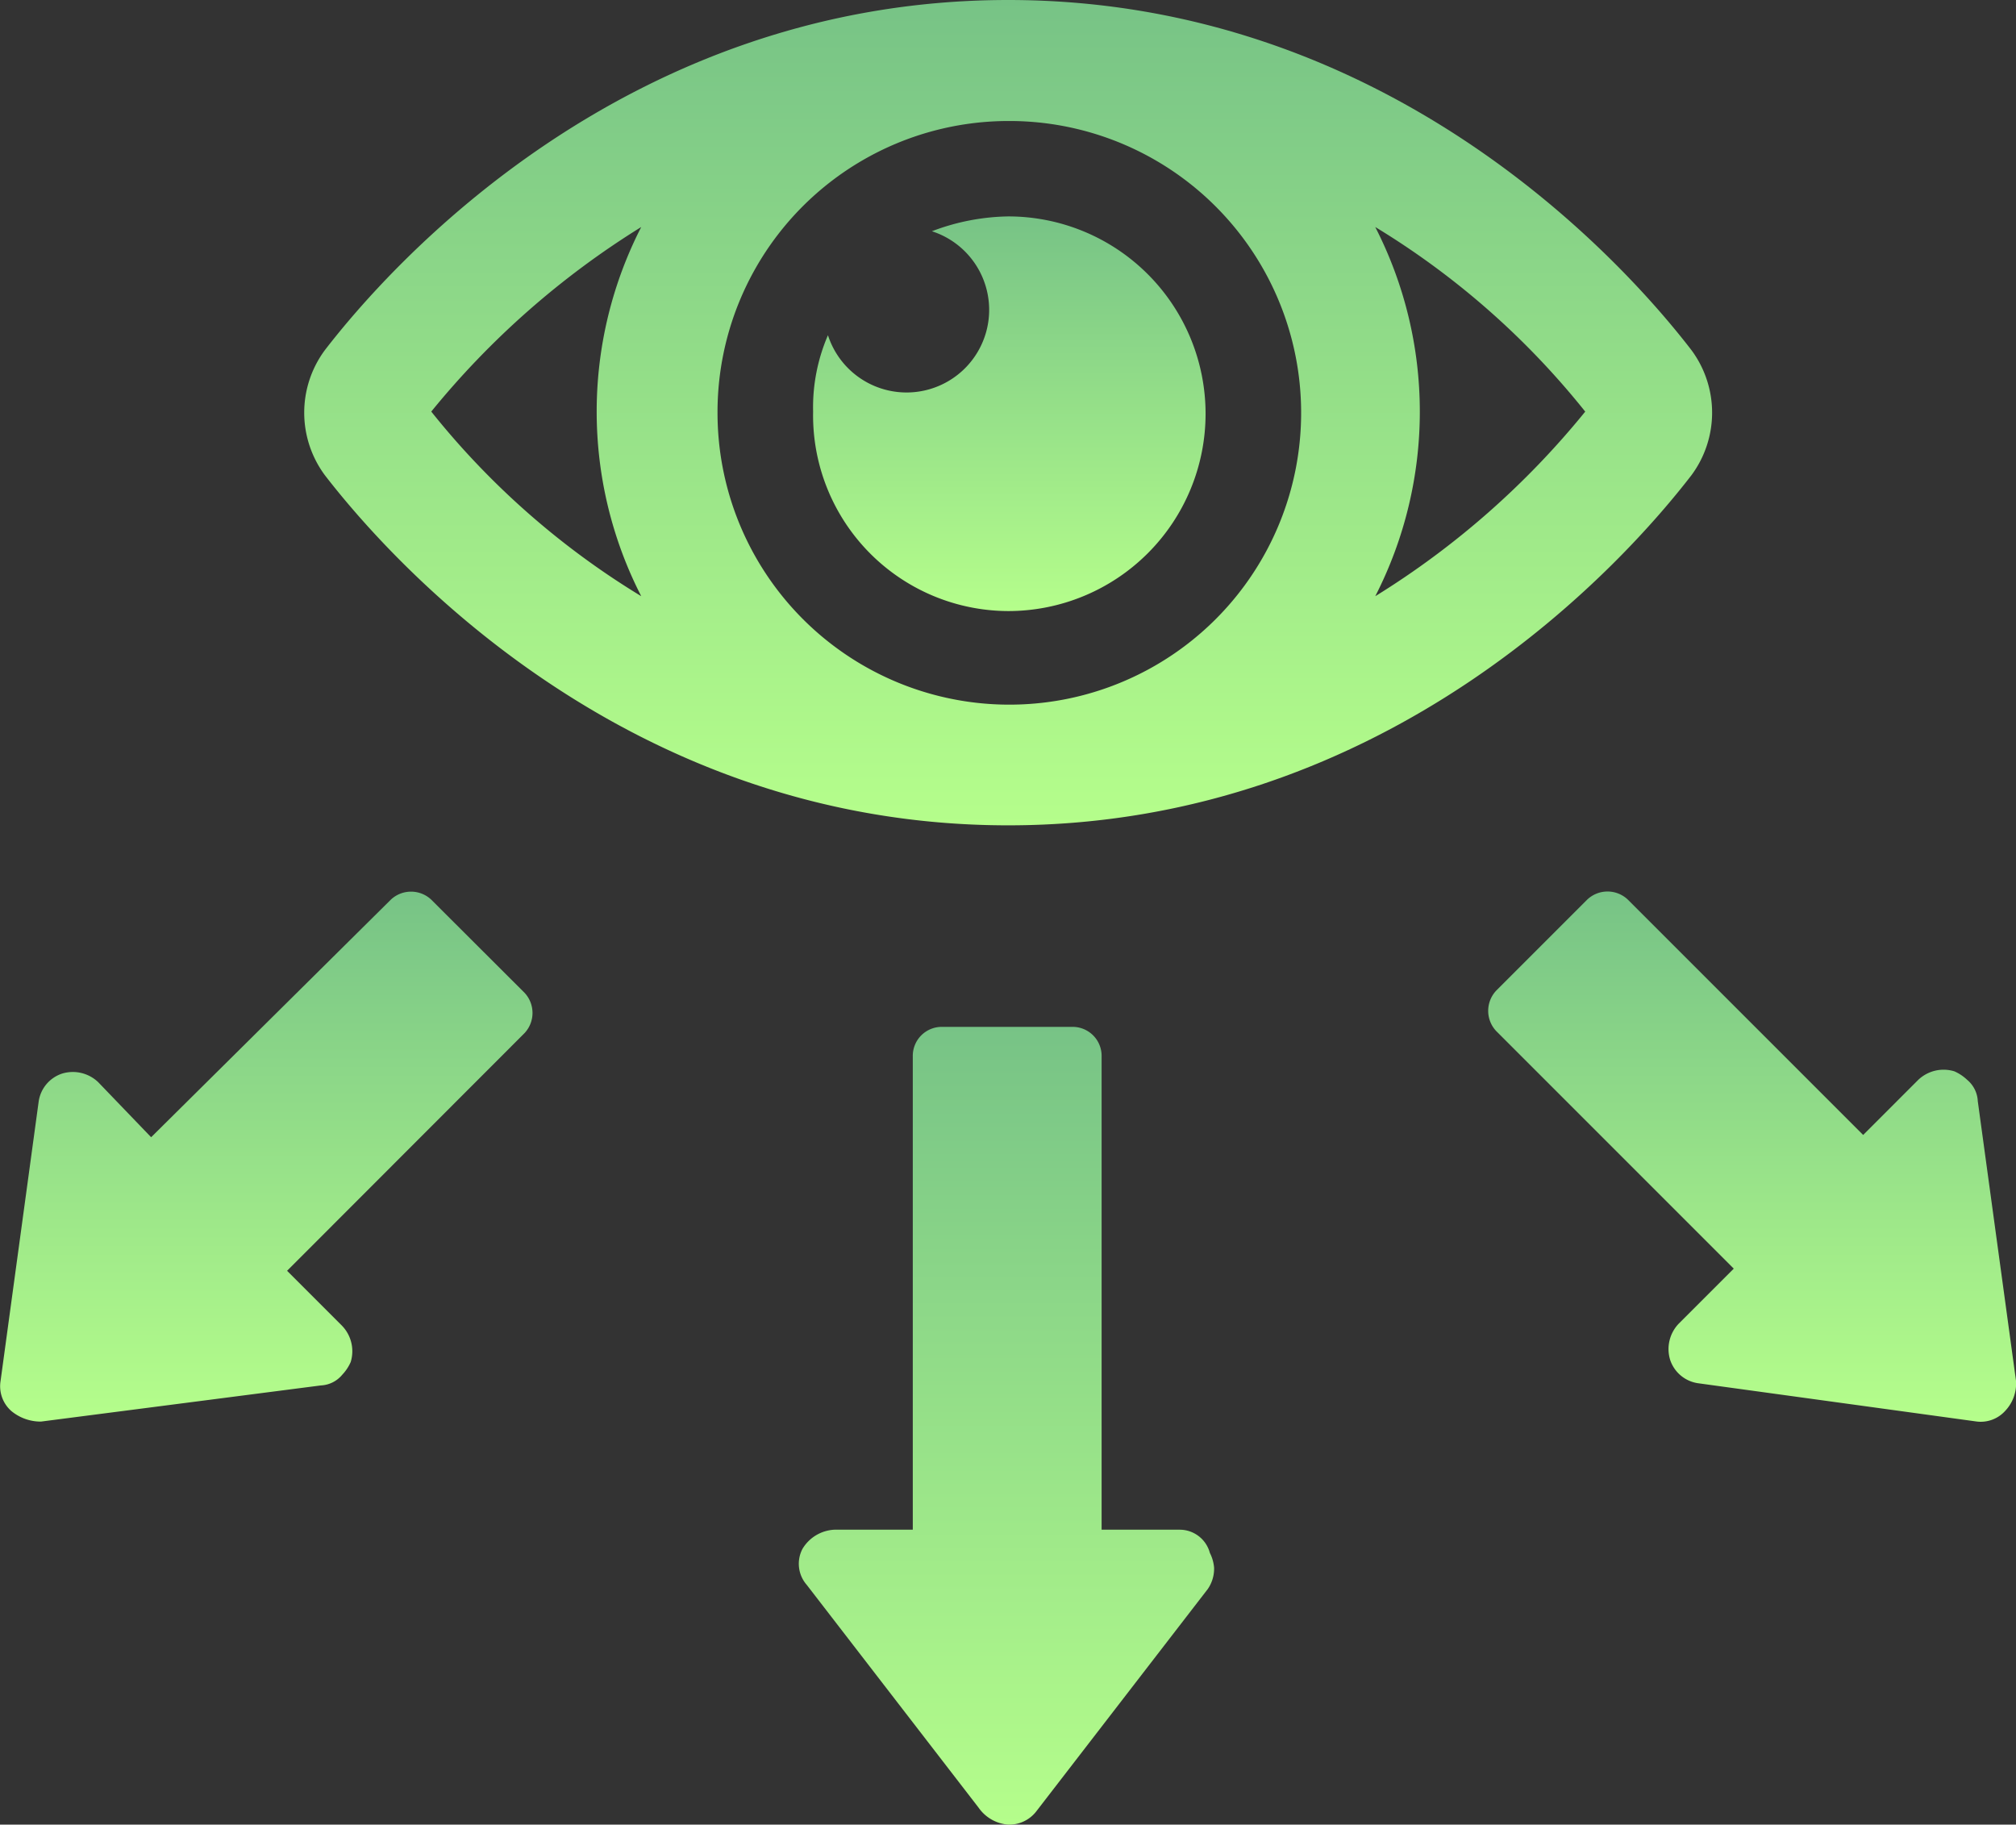 <svg xmlns="http://www.w3.org/2000/svg" xmlns:xlink="http://www.w3.org/1999/xlink" width="56.651" height="51.27" viewBox="0 0 56.651 51.27">
  <rect x="0" y="0" width="56.651" height="51.27" fill="#333333" stroke="none"/>
  <defs>
    <linearGradient id="linear-gradient" x1="0.5" x2="0.5" y2="1" gradientUnits="objectBoundingBox">
      <stop offset="0" stop-color="#77c386"/>
      <stop offset="1" stop-color="#b5fe8b"/>
    </linearGradient>
  </defs>
  <g id="Group_113" data-name="Group 113" transform="translate(0 0)">
    <path id="Path_197" data-name="Path 197" d="M14.592,49.249a.829.829,0,0,0-1.133,0L6.722,55.926l-1.49-1.55a1.032,1.032,0,0,0-1.013-.238.972.972,0,0,0-.656.775L2.49,62.781a.926.926,0,0,0,.3.835,1.292,1.292,0,0,0,.835.3L11.492,62.9a.828.828,0,0,0,.6-.3,1.247,1.247,0,0,0,.238-.358,1.032,1.032,0,0,0-.238-1.013l-1.55-1.55L17.215,53a.829.829,0,0,0,0-1.133Z" transform="translate(-2.475 -23.971)" fill="url(#linear-gradient)"/>
    <path id="Path_198" data-name="Path 198" d="M50.841,69.529H48.635V56.235A.815.815,0,0,0,47.8,55.4H44.164a.815.815,0,0,0-.835.835V69.529H41.124a1.108,1.108,0,0,0-.894.537.9.9,0,0,0,.119,1.013l4.829,6.26a1.117,1.117,0,0,0,.835.477.961.961,0,0,0,.775-.358l4.829-6.26a1.007,1.007,0,0,0,.179-.6,1.105,1.105,0,0,0-.119-.417A.877.877,0,0,0,50.841,69.529Z" transform="translate(-17.679 -26.546)" fill="url(#linear-gradient)"/>
    <path id="Path_199" data-name="Path 199" d="M86.381,54.912a.828.828,0,0,0-.3-.6,1.247,1.247,0,0,0-.358-.238,1.032,1.032,0,0,0-1.013.238l-1.55,1.55-6.617-6.617a.829.829,0,0,0-1.133,0l-2.563,2.563a.829.829,0,0,0,0,1.133l6.677,6.677-1.55,1.55a1.032,1.032,0,0,0-.238,1.013.972.972,0,0,0,.775.656l7.81,1.073a.926.926,0,0,0,.835-.3,1.116,1.116,0,0,0,.3-.835Z" transform="translate(-30.804 -23.971)" fill="url(#linear-gradient)"/>
    <path id="Path_200" data-name="Path 200" d="M36.6,30.191c10.791,0,17.408-7.512,19.2-9.837a2.951,2.951,0,0,0,0-3.517C54.011,14.512,47.393,7,36.6,7s-17.408,7.512-19.2,9.837a2.951,2.951,0,0,0,0,3.517C19.195,22.679,25.812,30.191,36.6,30.191ZM46.916,13.379a22.452,22.452,0,0,1,5.9,5.187,23.5,23.5,0,0,1-5.9,5.187,11.37,11.37,0,0,0,0-10.373ZM36.6,10.4a8.2,8.2,0,1,1-8.167,8.227A8.18,8.18,0,0,1,36.6,10.4ZM26.289,13.379a11.37,11.37,0,0,0,0,10.373,22.452,22.452,0,0,1-5.9-5.187A23.662,23.662,0,0,1,26.289,13.379Z" transform="translate(-8.27 -7)" fill="url(#linear-gradient)"/>
    <path id="Path_201" data-name="Path 201" d="M46.284,28.289a5.544,5.544,0,1,0,0-11.089,6.248,6.248,0,0,0-2.146.417,2.321,2.321,0,1,1-2.921,2.921,5.11,5.11,0,0,0-.417,2.146A5.5,5.5,0,0,0,46.284,28.289Z" transform="translate(-17.951 -11.119)" fill="url(#linear-gradient)"/>
  </g>
</svg>
